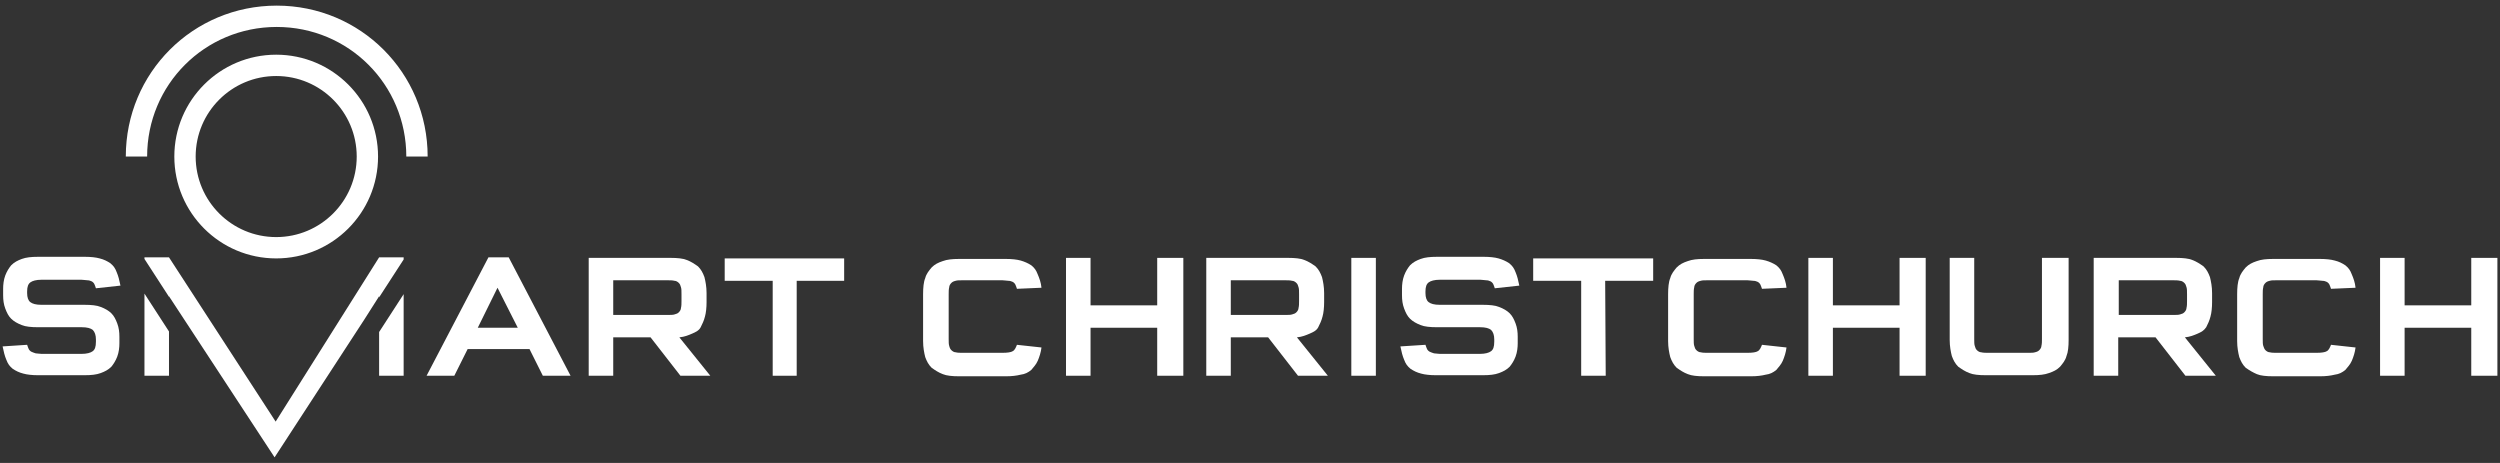 <svg width="216" height="40" viewBox="0 0 216 40" fill="none" xmlns="http://www.w3.org/2000/svg">
<rect x="0" y="0" width="216" height="40" fill="#333333" stroke="none"/>
<path d="M2.344 29.791C2.391 29.93 2.437 30.068 2.483 30.16C2.529 30.252 2.621 30.344 2.713 30.39C2.805 30.436 2.943 30.483 3.082 30.529C3.22 30.529 3.404 30.575 3.589 30.575H7.044C7.505 30.575 7.828 30.483 8.012 30.344C8.196 30.206 8.288 29.976 8.288 29.515V29.331C8.288 28.962 8.196 28.686 8.012 28.501C7.828 28.363 7.551 28.271 7.044 28.271H3.266C2.713 28.271 2.206 28.225 1.884 28.087C1.515 27.948 1.193 27.764 0.962 27.534C0.732 27.303 0.594 27.027 0.455 26.658C0.317 26.29 0.271 25.921 0.271 25.506V24.953C0.271 24.585 0.317 24.17 0.455 23.801C0.594 23.433 0.778 23.156 0.962 22.926C1.239 22.649 1.515 22.511 1.884 22.373C2.252 22.235 2.713 22.189 3.266 22.189H7.367C7.828 22.189 8.288 22.235 8.611 22.327C8.98 22.419 9.256 22.557 9.533 22.742C9.809 22.972 9.947 23.156 10.085 23.525C10.224 23.847 10.316 24.216 10.408 24.677L8.288 24.907C8.242 24.769 8.196 24.631 8.15 24.539C8.104 24.446 8.012 24.354 7.92 24.308C7.828 24.262 7.689 24.216 7.551 24.216C7.413 24.216 7.229 24.17 7.044 24.17H3.589C3.128 24.17 2.805 24.262 2.621 24.4C2.437 24.539 2.344 24.769 2.344 25.184V25.322C2.344 25.691 2.437 25.967 2.621 26.105C2.805 26.243 3.082 26.336 3.589 26.336H7.321C7.874 26.336 8.381 26.382 8.703 26.52C9.072 26.658 9.394 26.842 9.625 27.073C9.855 27.303 9.993 27.58 10.132 27.948C10.27 28.317 10.316 28.686 10.316 29.1V29.653C10.316 30.022 10.27 30.436 10.132 30.805C9.993 31.174 9.809 31.45 9.625 31.681C9.348 31.957 9.072 32.095 8.703 32.233C8.335 32.372 7.874 32.418 7.321 32.418H3.266C2.805 32.418 2.344 32.372 2.022 32.28C1.653 32.187 1.377 32.049 1.1 31.865C0.824 31.634 0.686 31.45 0.547 31.082C0.409 30.759 0.317 30.39 0.225 29.93L2.344 29.791Z" fill="white"/>
<path d="M40.404 30.16L39.252 32.464H36.856L42.201 22.235H43.952L49.297 32.464H46.901L45.749 30.16H40.404ZM41.28 28.317H44.736L42.984 24.861L41.28 28.317Z" fill="white"/>
<path d="M57.96 22.281C58.513 22.281 59.02 22.327 59.342 22.465C59.711 22.604 59.987 22.788 60.31 23.018C60.586 23.295 60.724 23.571 60.863 23.94C60.955 24.308 61.047 24.769 61.047 25.322V26.105C61.047 26.566 61.001 27.027 60.909 27.35C60.817 27.718 60.678 27.995 60.54 28.271C60.402 28.548 60.125 28.686 59.803 28.824C59.48 28.962 59.158 29.101 58.697 29.147L61.37 32.464H58.789L56.209 29.147H52.983V32.464H50.864V22.281H57.96ZM52.983 27.211H57.683C57.96 27.211 58.144 27.211 58.282 27.165C58.467 27.119 58.559 27.073 58.651 26.981C58.743 26.889 58.835 26.751 58.835 26.612C58.881 26.428 58.881 26.244 58.881 26.013V25.414C58.881 25.138 58.881 24.953 58.835 24.815C58.789 24.631 58.743 24.539 58.651 24.447C58.559 24.355 58.421 24.262 58.282 24.262C58.098 24.216 57.914 24.216 57.683 24.216H52.983V27.211Z" fill="white"/>
<path d="M68.88 32.464H66.761V24.262H62.614V22.327H72.935V24.262H68.834V32.464H68.88Z" fill="white"/>
<path d="M87.864 24.953C87.818 24.815 87.772 24.677 87.726 24.585C87.68 24.493 87.588 24.4 87.496 24.354C87.403 24.308 87.265 24.262 87.127 24.262C86.989 24.262 86.804 24.216 86.62 24.216H83.164C82.888 24.216 82.704 24.216 82.565 24.262C82.381 24.308 82.289 24.354 82.197 24.447C82.105 24.539 82.012 24.677 82.012 24.815C81.966 24.999 81.966 25.184 81.966 25.414V29.285C81.966 29.561 81.966 29.745 82.012 29.884C82.058 30.068 82.105 30.16 82.197 30.252C82.289 30.344 82.427 30.437 82.565 30.437C82.75 30.483 82.934 30.483 83.164 30.483H86.62C87.035 30.483 87.357 30.437 87.496 30.344C87.68 30.252 87.772 30.022 87.864 29.791L89.984 30.022C89.938 30.437 89.799 30.851 89.661 31.174C89.523 31.496 89.293 31.727 89.108 31.957C88.832 32.188 88.555 32.326 88.187 32.372C87.818 32.464 87.403 32.51 86.943 32.51H82.842C82.289 32.51 81.782 32.464 81.459 32.326C81.091 32.188 80.814 32.003 80.492 31.773C80.215 31.496 80.077 31.22 79.939 30.851C79.847 30.483 79.755 30.022 79.755 29.469V25.414C79.755 24.861 79.801 24.354 79.939 24.032C80.031 23.663 80.261 23.387 80.492 23.11C80.768 22.834 81.045 22.695 81.459 22.557C81.828 22.419 82.289 22.373 82.842 22.373H86.943C87.403 22.373 87.864 22.419 88.187 22.511C88.509 22.603 88.832 22.742 89.108 22.926C89.385 23.156 89.523 23.341 89.661 23.709C89.799 24.032 89.938 24.4 89.984 24.861L87.864 24.953Z" fill="white"/>
<path d="M94.223 32.464H92.103V22.281H94.223V26.382H99.983V22.281H102.24V32.464H99.983V28.317H94.223V32.464Z" fill="white"/>
<path d="M111.318 22.281C111.871 22.281 112.378 22.327 112.7 22.465C113.069 22.604 113.345 22.788 113.668 23.018C113.944 23.295 114.082 23.571 114.221 23.94C114.313 24.308 114.405 24.769 114.405 25.322V26.105C114.405 26.566 114.359 27.027 114.267 27.35C114.175 27.718 114.036 27.995 113.898 28.271C113.76 28.548 113.483 28.686 113.161 28.824C112.838 28.962 112.516 29.101 112.055 29.147L114.727 32.464H112.147L109.567 29.147H106.341V32.464H104.222V22.281H111.318ZM106.341 27.211H111.041C111.318 27.211 111.502 27.211 111.64 27.165C111.825 27.119 111.917 27.073 112.009 26.981C112.101 26.889 112.193 26.751 112.193 26.612C112.239 26.428 112.239 26.244 112.239 26.013V25.414C112.239 25.138 112.239 24.953 112.193 24.815C112.147 24.631 112.101 24.539 112.009 24.447C111.917 24.355 111.779 24.262 111.64 24.262C111.456 24.216 111.272 24.216 111.041 24.216H106.341V27.211Z" fill="white"/>
<path d="M118.874 32.464H116.754V22.281H118.874V32.464Z" fill="white"/>
<path d="M123.16 29.791C123.206 29.93 123.252 30.068 123.298 30.16C123.344 30.252 123.436 30.344 123.528 30.39C123.62 30.436 123.759 30.483 123.897 30.529C124.035 30.529 124.22 30.575 124.404 30.575H127.86C128.32 30.575 128.643 30.483 128.827 30.344C129.012 30.206 129.104 29.976 129.104 29.515V29.331C129.104 28.962 129.012 28.686 128.827 28.501C128.643 28.363 128.366 28.271 127.86 28.271H124.127C123.574 28.271 123.068 28.225 122.745 28.087C122.376 27.948 122.054 27.764 121.823 27.534C121.593 27.303 121.455 27.027 121.317 26.658C121.178 26.29 121.132 25.921 121.132 25.506V24.953C121.132 24.585 121.178 24.17 121.317 23.801C121.455 23.433 121.639 23.156 121.823 22.926C122.1 22.649 122.376 22.511 122.745 22.373C123.114 22.235 123.574 22.189 124.127 22.189H128.228C128.689 22.189 129.15 22.235 129.472 22.327C129.795 22.419 130.117 22.557 130.394 22.742C130.67 22.972 130.809 23.156 130.947 23.525C131.085 23.847 131.177 24.216 131.269 24.677L129.15 24.907C129.104 24.769 129.058 24.631 129.012 24.539C128.965 24.446 128.873 24.354 128.781 24.308C128.689 24.262 128.551 24.216 128.413 24.216C128.274 24.216 128.09 24.17 127.906 24.17H124.404C123.943 24.17 123.62 24.262 123.436 24.4C123.252 24.539 123.16 24.769 123.16 25.184V25.322C123.16 25.691 123.252 25.967 123.436 26.105C123.62 26.243 123.897 26.336 124.404 26.336H128.136C128.689 26.336 129.196 26.382 129.518 26.52C129.887 26.658 130.21 26.842 130.44 27.073C130.67 27.303 130.809 27.58 130.947 27.948C131.085 28.317 131.131 28.686 131.131 29.1V29.653C131.131 30.022 131.085 30.436 130.947 30.805C130.809 31.174 130.624 31.45 130.44 31.681C130.164 31.957 129.887 32.095 129.518 32.233C129.15 32.372 128.689 32.418 128.136 32.418H124.035C123.574 32.418 123.114 32.372 122.791 32.28C122.422 32.187 122.146 32.049 121.87 31.865C121.593 31.634 121.455 31.45 121.317 31.082C121.178 30.759 121.086 30.39 120.994 29.93L123.16 29.791Z" fill="white"/>
<path d="M138.734 32.464H136.614V24.262H132.467V22.327H142.834V24.262H138.687L138.734 32.464Z" fill="white"/>
<path d="M152.235 24.953C152.189 24.815 152.142 24.677 152.096 24.585C152.05 24.493 151.958 24.4 151.866 24.354C151.774 24.308 151.636 24.262 151.497 24.262C151.359 24.262 151.175 24.216 150.991 24.216H147.535C147.258 24.216 147.074 24.216 146.936 24.262C146.751 24.308 146.659 24.354 146.567 24.447C146.475 24.539 146.383 24.677 146.383 24.815C146.337 24.999 146.337 25.184 146.337 25.414V29.285C146.337 29.561 146.337 29.745 146.383 29.884C146.429 30.068 146.475 30.16 146.567 30.252C146.659 30.344 146.797 30.437 146.936 30.437C147.12 30.483 147.304 30.483 147.535 30.483H150.991C151.405 30.483 151.728 30.437 151.866 30.344C152.05 30.252 152.142 30.022 152.235 29.791L154.354 30.022C154.308 30.437 154.17 30.851 154.032 31.174C153.893 31.496 153.663 31.727 153.479 31.957C153.202 32.188 152.926 32.326 152.557 32.372C152.189 32.464 151.774 32.51 151.313 32.51H147.212C146.659 32.51 146.152 32.464 145.83 32.326C145.461 32.188 145.185 32.003 144.862 31.773C144.586 31.496 144.448 31.22 144.309 30.851C144.217 30.483 144.125 30.022 144.125 29.469V25.414C144.125 24.861 144.171 24.354 144.309 24.032C144.401 23.663 144.632 23.387 144.862 23.11C145.139 22.834 145.415 22.695 145.83 22.557C146.198 22.419 146.659 22.373 147.212 22.373H151.313C151.774 22.373 152.235 22.419 152.557 22.511C152.88 22.603 153.202 22.742 153.479 22.926C153.755 23.156 153.893 23.341 154.032 23.709C154.17 24.032 154.308 24.4 154.354 24.861L152.235 24.953Z" fill="white"/>
<path d="M158.362 32.464H156.243V22.281H158.362V26.382H164.122V22.281H166.38V32.464H164.122V28.317H158.362V32.464Z" fill="white"/>
<path d="M176.61 22.281H178.729V29.377C178.729 29.93 178.683 30.437 178.545 30.759C178.453 31.128 178.222 31.404 177.992 31.681C177.715 31.957 177.439 32.096 177.024 32.234C176.656 32.372 176.195 32.418 175.642 32.418H171.541C170.988 32.418 170.481 32.372 170.159 32.234C169.79 32.096 169.514 31.911 169.191 31.681C168.915 31.404 168.776 31.128 168.638 30.759C168.546 30.391 168.454 29.93 168.454 29.377V22.281H170.573V29.285C170.573 29.561 170.573 29.746 170.62 29.884C170.666 30.068 170.712 30.16 170.804 30.252C170.896 30.345 171.034 30.437 171.172 30.437C171.357 30.483 171.541 30.483 171.771 30.483H175.227C175.504 30.483 175.688 30.483 175.826 30.437C176.011 30.391 176.103 30.345 176.195 30.252C176.287 30.16 176.379 30.022 176.379 29.884C176.425 29.7 176.425 29.515 176.425 29.285V22.281H176.61Z" fill="white"/>
<path d="M188.037 22.281C188.59 22.281 189.097 22.327 189.419 22.465C189.788 22.604 190.064 22.788 190.387 23.018C190.663 23.295 190.802 23.571 190.94 23.94C191.032 24.308 191.124 24.769 191.124 25.322V26.105C191.124 26.566 191.078 27.027 190.986 27.35C190.894 27.718 190.756 27.995 190.617 28.271C190.433 28.548 190.203 28.686 189.88 28.824C189.558 28.962 189.235 29.101 188.774 29.147L191.447 32.464H188.82L186.24 29.147H183.015V32.464H180.895V22.281H188.037ZM183.061 27.211H187.761C188.037 27.211 188.221 27.211 188.36 27.165C188.544 27.119 188.636 27.073 188.728 26.981C188.82 26.889 188.913 26.751 188.913 26.612C188.959 26.428 188.959 26.244 188.959 26.013V25.414C188.959 25.138 188.959 24.953 188.913 24.815C188.866 24.631 188.82 24.539 188.728 24.447C188.636 24.355 188.498 24.262 188.36 24.262C188.175 24.216 187.991 24.216 187.761 24.216H183.061V27.211Z" fill="white"/>
<path d="M201.399 24.953C201.353 24.815 201.307 24.677 201.261 24.585C201.215 24.493 201.123 24.4 201.031 24.354C200.939 24.308 200.8 24.262 200.662 24.262C200.524 24.262 200.34 24.216 200.155 24.216H196.699C196.423 24.216 196.239 24.216 196.1 24.262C195.916 24.308 195.824 24.354 195.732 24.447C195.64 24.539 195.547 24.677 195.547 24.815C195.501 24.999 195.501 25.184 195.501 25.414V29.285C195.501 29.561 195.501 29.745 195.547 29.884C195.594 30.022 195.64 30.16 195.732 30.252C195.824 30.344 195.962 30.437 196.1 30.437C196.285 30.483 196.469 30.483 196.699 30.483H200.155C200.57 30.483 200.892 30.437 201.031 30.344C201.215 30.252 201.307 30.022 201.399 29.791L203.519 30.022C203.473 30.437 203.335 30.851 203.196 31.174C203.058 31.496 202.828 31.727 202.643 31.957C202.367 32.188 202.09 32.326 201.722 32.372C201.353 32.464 200.939 32.51 200.478 32.51H196.377C195.824 32.51 195.317 32.464 194.995 32.326C194.672 32.188 194.349 32.003 194.027 31.773C193.75 31.496 193.612 31.22 193.474 30.851C193.382 30.483 193.29 30.022 193.29 29.469V25.414C193.29 24.861 193.336 24.354 193.474 24.032C193.566 23.663 193.797 23.387 194.027 23.11C194.303 22.834 194.58 22.695 194.995 22.557C195.363 22.419 195.824 22.373 196.377 22.373H200.478C200.939 22.373 201.399 22.419 201.722 22.511C202.09 22.603 202.367 22.742 202.643 22.926C202.92 23.156 203.058 23.341 203.196 23.709C203.335 24.032 203.473 24.4 203.519 24.861L201.399 24.953Z" fill="white"/>
<path d="M207.758 32.464H205.638V22.281H207.758V26.382H213.517V22.281H215.775V32.464H213.517V28.317H207.758V32.464Z" fill="white"/>
<path fill-rule="evenodd" clip-rule="evenodd" d="M23.863 6.568C20.02 6.568 16.905 9.683 16.905 13.526C16.905 17.369 20.02 20.484 23.863 20.484C27.705 20.484 30.82 17.369 30.82 13.526C30.82 9.683 27.705 6.568 23.863 6.568ZM15.062 13.526C15.062 8.665 19.002 4.725 23.863 4.725C28.723 4.725 32.664 8.665 32.664 13.526C32.664 18.387 28.723 22.327 23.863 22.327C19.002 22.327 15.062 18.387 15.062 13.526Z" fill="white"/>
<path fill-rule="evenodd" clip-rule="evenodd" d="M36.949 13.526C36.949 6.292 31.143 0.486 23.909 0.486C16.674 0.486 10.869 6.292 10.869 13.526H12.712C12.712 7.31 17.692 2.329 23.909 2.329C30.125 2.329 35.105 7.31 35.105 13.526H36.949Z" fill="white"/>
<path d="M12.481 25.368V32.464H14.601V28.64L12.481 25.368Z" fill="white"/>
<path d="M14.601 25.645V25.598L23.724 39.514L31.465 27.626L32.755 25.598V25.691L34.875 22.419V22.235H32.755L23.816 36.427L14.601 22.235H12.481V22.373L14.601 25.645Z" fill="white"/>
<path d="M32.756 28.686V32.464H34.875V25.414L32.756 28.686Z" fill="white"/>
</svg>
